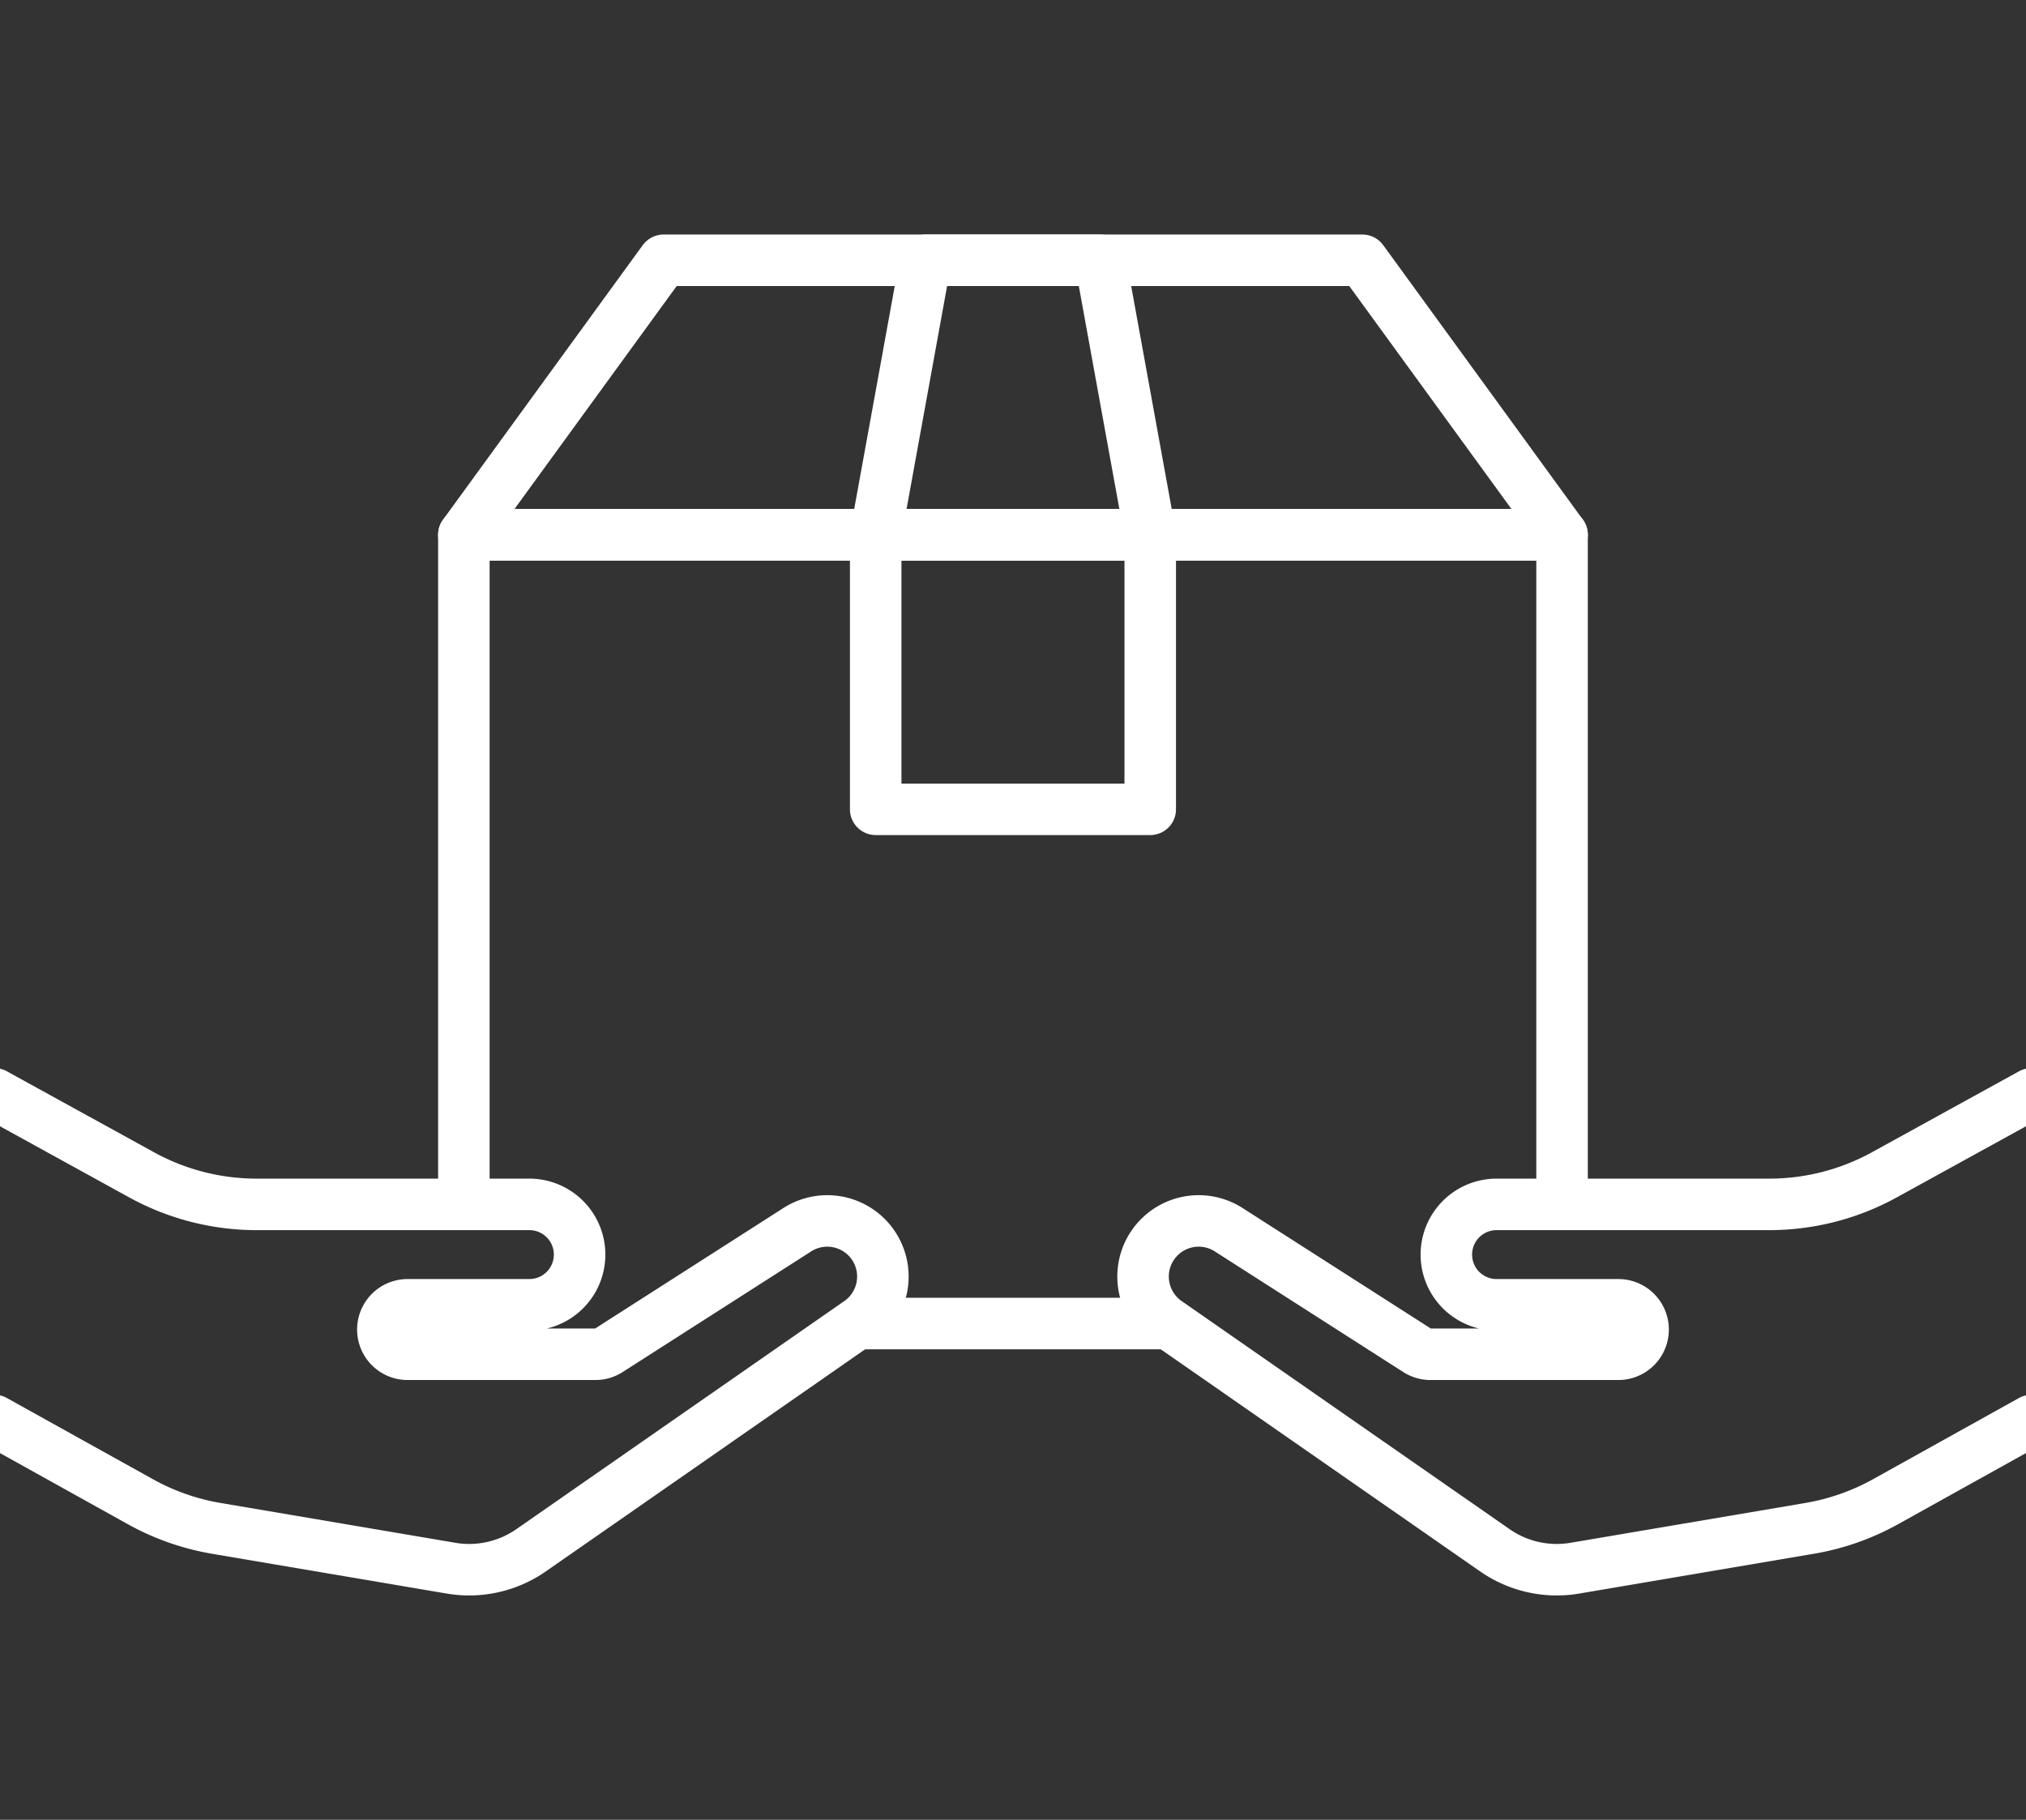 <svg xmlns="http://www.w3.org/2000/svg" xmlns:xlink="http://www.w3.org/1999/xlink" width="118" height="106" viewBox="0 0 118 106">
  <rect x="0" y="0" width="118" height="106" fill="#333333" stroke="none"/>
  <defs>
    <clipPath id="clip-path">
      <rect id="長方形_58282" data-name="長方形 58282" width="118" height="106" transform="translate(417 2270.999)" fill="none" stroke="#707070" stroke-width="1"/>
    </clipPath>
  </defs>
  <g id="マスクグループ_28" data-name="マスクグループ 28" transform="translate(-417 -2270.999)" clip-path="url(#clip-path)">
    <g id="グループ_69488" data-name="グループ 69488" transform="translate(416.676 2286.16)">
      <path id="パス_88891" data-name="パス 88891" d="M402.5,58.683V20.473h63.962V58.683" transform="translate(-375.159 -4.484)" fill="none" stroke="#fff" stroke-linecap="round" stroke-linejoin="round" stroke-width="3"/>
      <path id="パス_88889" data-name="パス 88889" d="M389,38.479l8.564,4.714a13.915,13.915,0,0,0,6.711,1.726h15.883a2.924,2.924,0,0,1,0,5.849h-7.094a1.44,1.44,0,0,0,0,2.881h10.942a1.432,1.432,0,0,0,.777-.228l10.924-6.992a3.239,3.239,0,0,1,3.6,5.387l-19.049,13.25a6.31,6.31,0,0,1-4.662,1.043l-13.661-2.317a13.873,13.873,0,0,1-4.439-1.558L389,57.509" transform="translate(-389.001 10.073)" fill="none" stroke="#fff" stroke-linecap="round" stroke-linejoin="round" stroke-width="3"/>
      <path id="パス_88890" data-name="パス 88890" d="M480.691,38.479l-8.564,4.714a13.916,13.916,0,0,1-6.711,1.726H449.533a2.924,2.924,0,1,0,0,5.849h7.094a1.44,1.44,0,0,1,0,2.881H445.685a1.432,1.432,0,0,1-.777-.228l-10.924-6.992a3.239,3.239,0,0,0-3.6,5.387l19.049,13.25a6.31,6.31,0,0,0,4.662,1.043l13.661-2.317a13.874,13.874,0,0,0,4.439-1.558l8.492-4.724" transform="translate(-362.045 10.073)" fill="none" stroke="#fff" stroke-linecap="round" stroke-linejoin="round" stroke-width="3"/>
      <line id="線_4934" data-name="線 4934" x1="18.043" transform="translate(50.301 61.933)" fill="none" stroke="#fff" stroke-linecap="round" stroke-linejoin="round" stroke-width="3"/>
      <path id="パス_88892" data-name="パス 88892" d="M454.832,9.473h-40.7L402.5,25.464h63.962Z" transform="translate(-375.159 -9.473)" fill="none" stroke="#fff" stroke-linecap="round" stroke-linejoin="round" stroke-width="3"/>
      <rect id="長方形_57921" data-name="長方形 57921" width="15.99" height="15.99" transform="translate(51.327 15.99)" fill="none" stroke="#fff" stroke-linecap="round" stroke-linejoin="round" stroke-width="3"/>
      <path id="パス_88893" data-name="パス 88893" d="M432.083,9.473H421.907L419,25.464H434.99Z" transform="translate(-367.673 -9.473)" fill="none" stroke="#fff" stroke-linecap="round" stroke-linejoin="round" stroke-width="3"/>
    </g>
  </g>
</svg>
